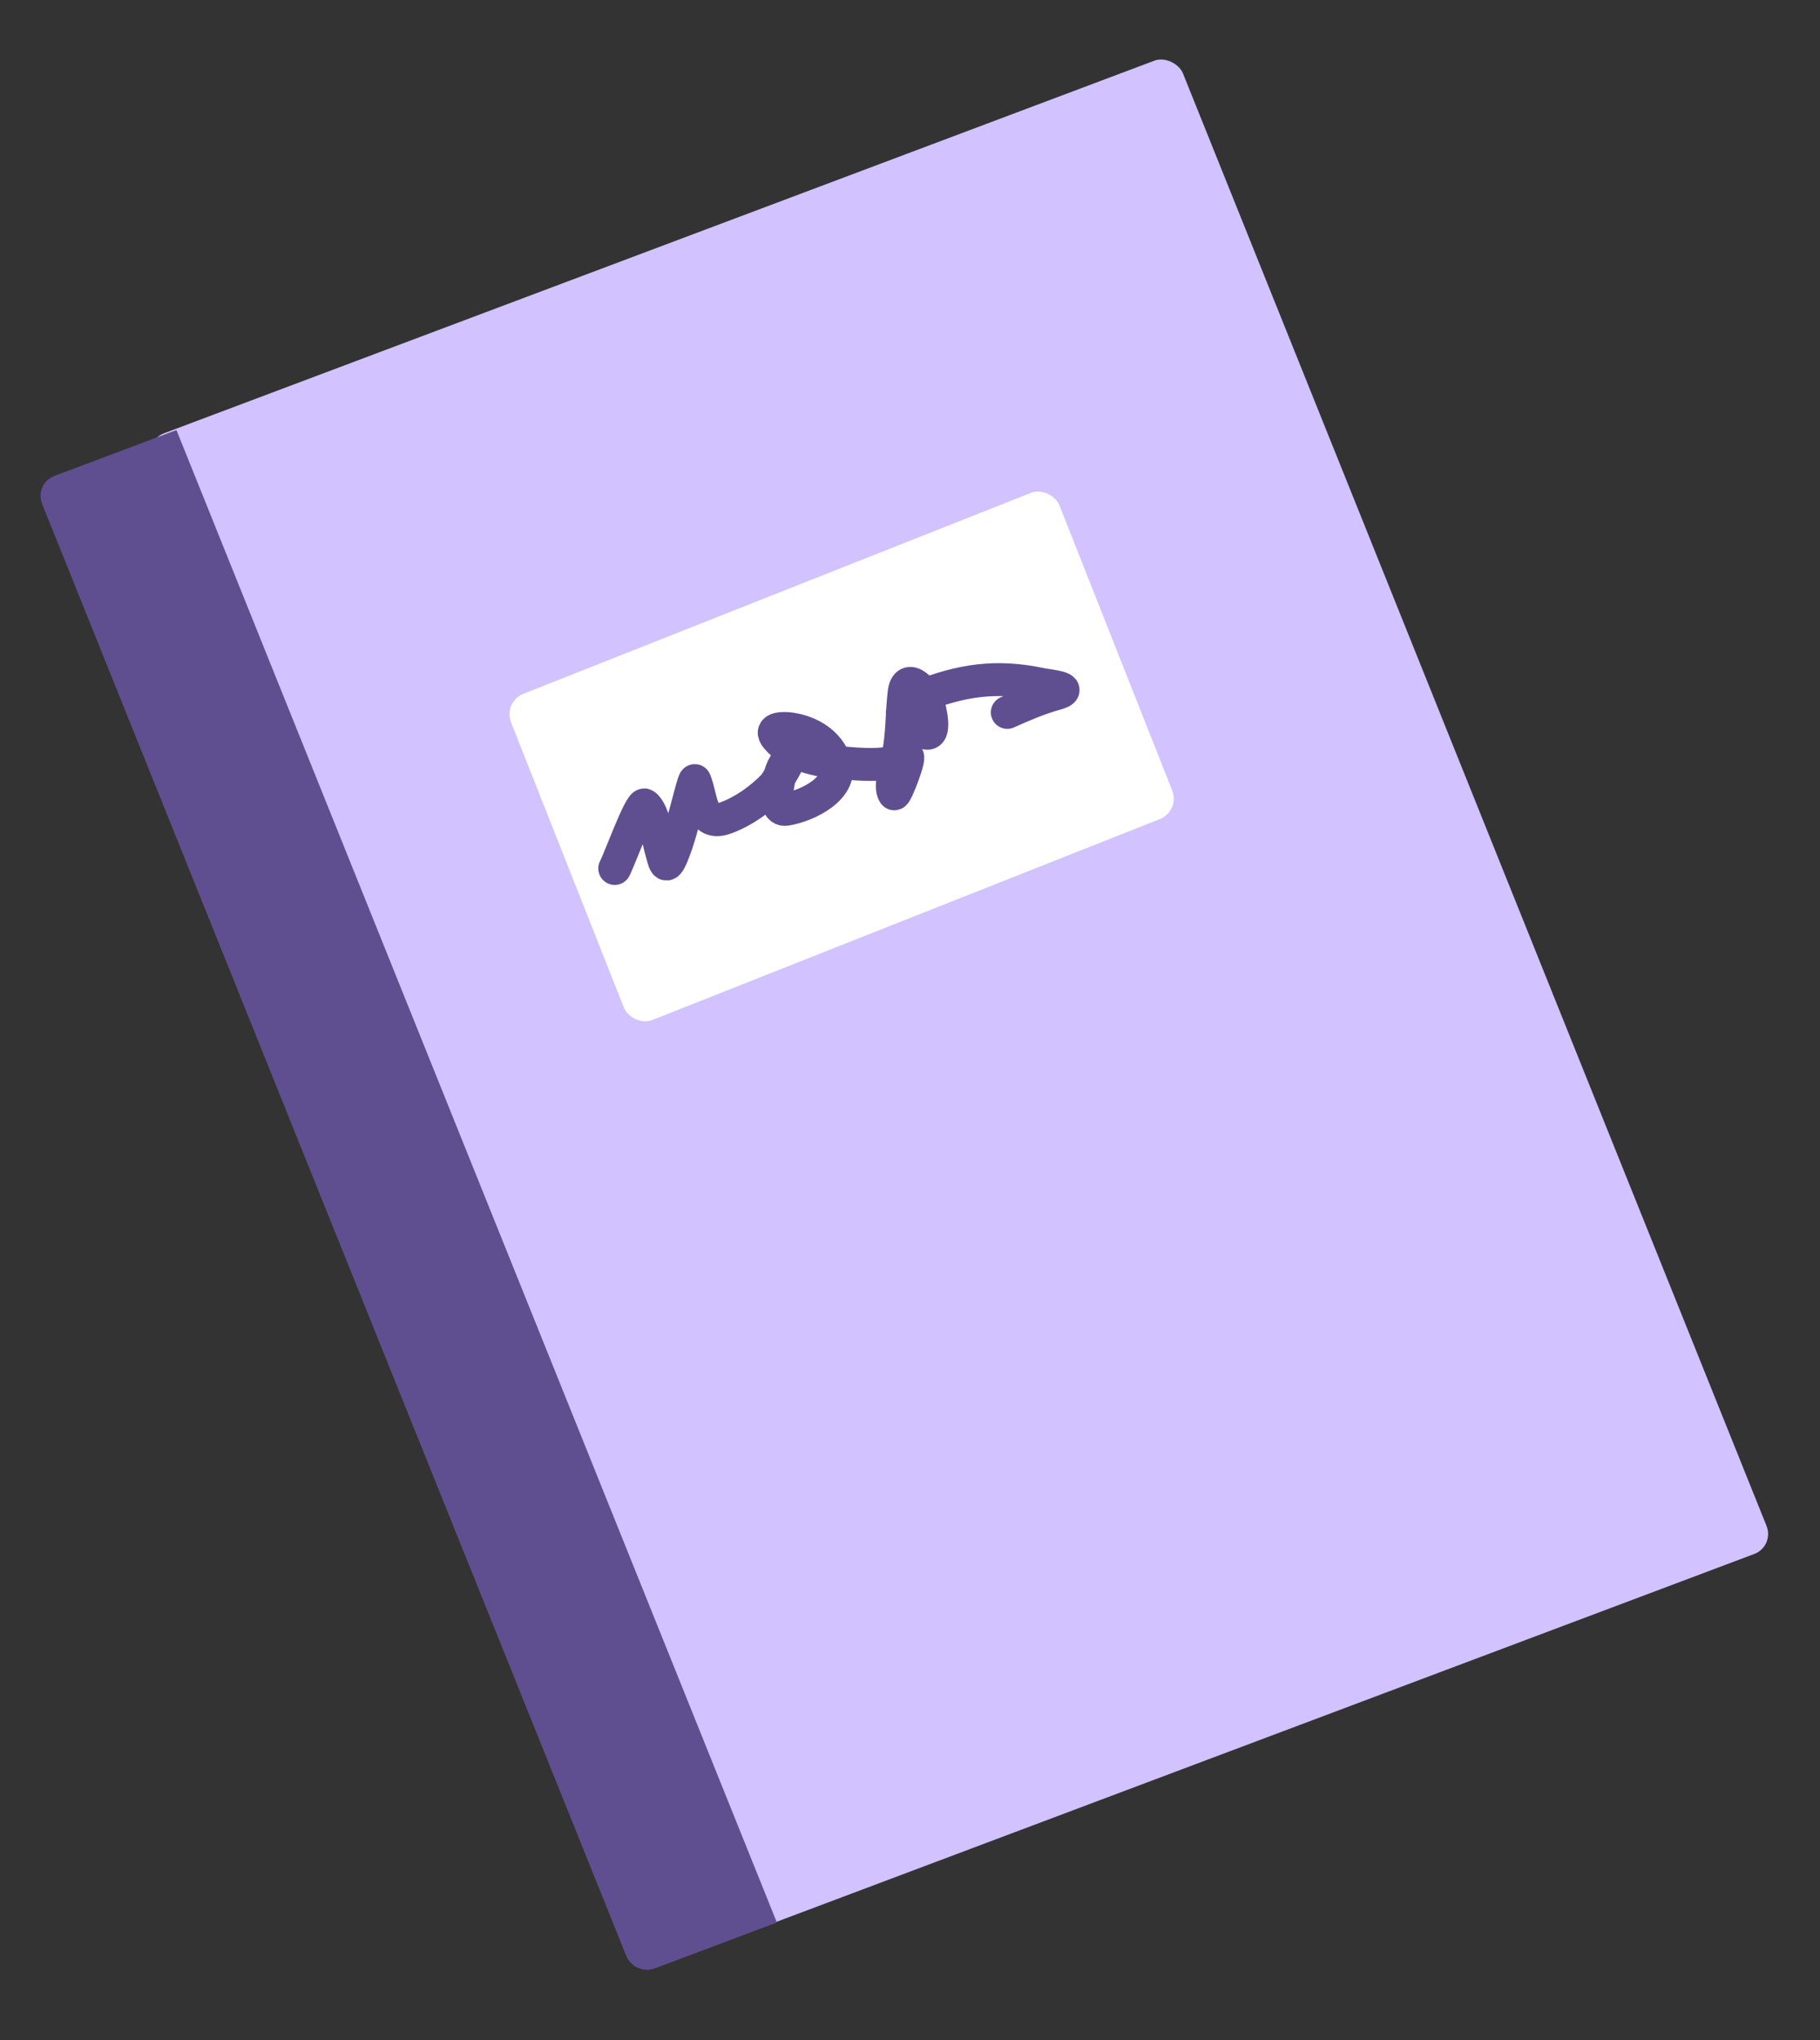<?xml version="1.0" encoding="UTF-8"?> <svg xmlns="http://www.w3.org/2000/svg" width="166" height="186" viewBox="0 0 166 186" fill="none"><rect x="0" y="0" width="166" height="186" fill="#333333" stroke="none"/> <rect width="100.491" height="146.705" rx="2" transform="matrix(0.936 -0.352 0.373 0.928 13.089 40.205)" fill="#D2C2FF"></rect> <path d="M3.842 45.946C3.43 44.921 3.933 43.775 4.968 43.387L16.093 39.208L70.858 175.275L59.733 179.454C58.699 179.842 57.526 179.326 57.114 178.302L3.842 45.946Z" fill="#604F90"></path> <rect x="45.871" y="63.991" width="53.79" height="31.983" rx="2" transform="rotate(-21.59 45.871 63.991)" fill="white"></rect> <path d="M56.069 79.179C56.477 78.418 58.4 73.128 58.798 73.391C59.598 73.918 60.035 76.601 60.291 77.472C60.618 78.585 60.679 79.505 61.321 77.959C61.937 76.472 62.306 74.861 62.731 73.311C62.807 73.034 63.319 71.031 63.378 71.172C64.032 72.728 63.846 75.453 66.235 74.555C67.885 73.935 69.357 72.866 70.586 71.617C70.708 71.493 71.965 69.456 71.804 69.496C71.116 69.669 70.164 74.024 71.697 73.785C73.631 73.482 77.051 71.836 76.165 69.44C75.526 67.712 73.954 66.757 72.195 66.466C71.674 66.379 70.017 66.278 70.838 67.26C72.194 68.881 74.608 69.362 76.592 69.527C78.368 69.675 81.088 69.993 82.713 68.996C83.177 68.712 81.703 72.583 81.549 72.367C81.078 71.701 81.772 69.589 81.912 68.905C82.312 66.963 82.237 65.135 82.457 63.195C82.689 61.148 84.397 63.134 84.653 64.07C84.79 64.57 85.466 67.17 84.404 66.822C82.289 66.13 81.209 64.586 83.868 63.522C87.633 62.014 90.859 61.526 94.89 62.377C95.625 62.532 98.174 62.736 96.278 63.26C94.744 63.685 93.324 64.3 91.873 64.949" stroke="#604F90" stroke-width="3" stroke-linecap="round"></path> </svg> 